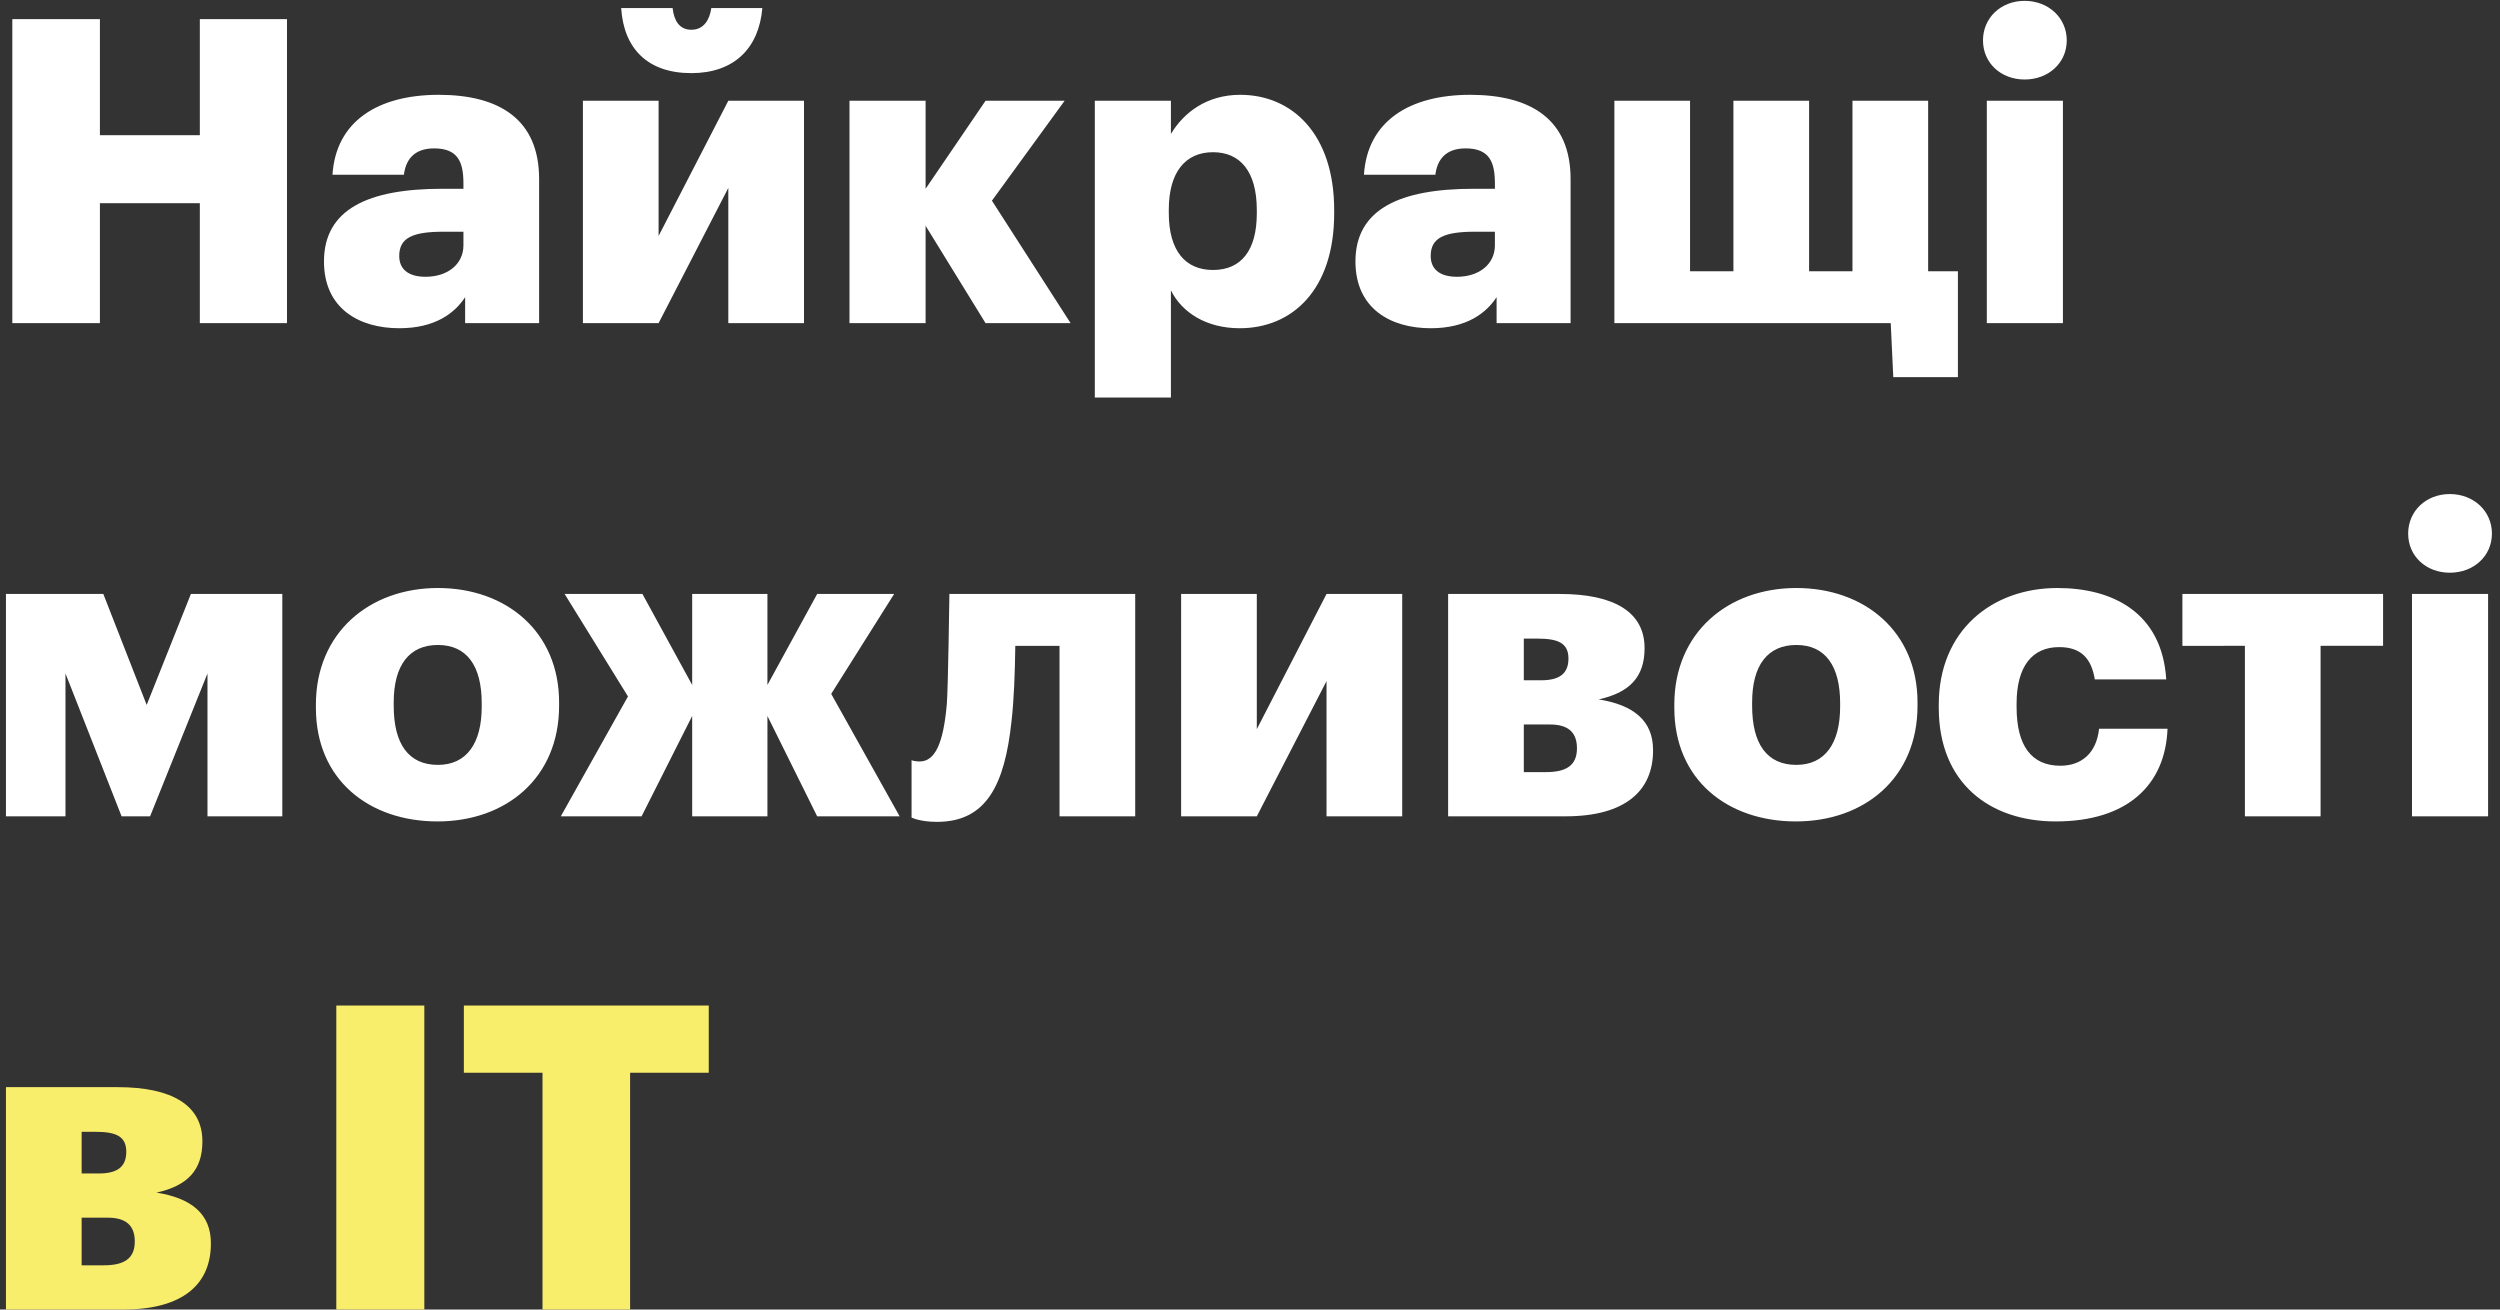 <svg width="294" height="154" viewBox="0 0 294 154" xmlns="http://www.w3.org/2000/svg"><rect x="0" y="0" width="294" height="154" fill="#333333" stroke="none"/><title>6857FF2D-2E00-44A3-B2EF-2B7A63B7B918</title><g fill="none" fill-rule="evenodd"><path d="M1.45 38h10.3V23.9H23.5V38h10.25V2.25H23.5V15.9H11.75V2.25H1.45V38zm48.6-5.45c2.55 0 4.45-1.45 4.45-3.7v-1.6h-2.35c-3.6 0-5.2.7-5.2 2.85 0 1.5 1 2.45 3.1 2.45zm-3.1 6.05c-4.7 0-8.85-2.3-8.85-7.85 0-6.15 5.2-8.55 13.9-8.55h2.5v-.6c0-2.5-.6-4.15-3.45-4.15-2.45 0-3.35 1.45-3.55 3.1h-8.4c.4-6.3 5.35-9.4 12.5-9.4 7.2 0 11.8 2.95 11.8 9.9V38h-8.7v-3.05c-1.25 1.9-3.55 3.65-7.75 3.65zm34.35-30c5 0 7.95-2.9 8.35-7.65h-6c-.2 1.4-.9 2.55-2.35 2.55-1.45 0-2.05-1.15-2.2-2.55h-6.05c.3 4.75 3.1 7.65 8.25 7.65zM77.45 38l8.2-15.9V38h8.9V11.85h-8.9l-8.2 15.9v-15.9h-8.9V38h8.9zm38.45 0h10l-9.25-14.4 8.55-11.75h-9.3l-7.05 10.35V11.85H99.9V38h8.95V26.55L115.9 38zm26.75-6.25c3.35 0 5.15-2.35 5.15-6.65v-.4c0-4.6-2-6.8-5.15-6.8-3.25 0-5.2 2.35-5.2 6.75v.4c0 4.45 1.95 6.7 5.2 6.7zm-13.9 15v-34.9h8.95v3.9c1.5-2.5 4.2-4.6 8.15-4.6 6.1 0 11.05 4.6 11.05 13.55v.4c0 9-4.95 13.5-11.1 13.5-3.95 0-6.8-1.85-8.1-4.45v12.6h-8.95zm42.6-14.2c2.55 0 4.45-1.45 4.45-3.7v-1.6h-2.35c-3.6 0-5.2.7-5.2 2.85 0 1.5 1 2.45 3.1 2.45zm-3.1 6.05c-4.7 0-8.85-2.3-8.85-7.85 0-6.15 5.2-8.55 13.9-8.55h2.5v-.6c0-2.5-.6-4.15-3.45-4.15-2.45 0-3.35 1.45-3.55 3.1h-8.4c.4-6.3 5.35-9.4 12.5-9.4 7.2 0 11.8 2.95 11.8 9.9V38H176v-3.05c-1.25 1.9-3.55 3.65-7.75 3.65zm62 5.75V31.9h-3.5V11.85h-8.9V31.9h-5.1V11.85h-8.9V31.9h-5.1V11.85h-8.9V38h32.5l.3 6.35h7.6zm7.85-35c2.8 0 4.95-1.95 4.95-4.6 0-2.65-2.15-4.65-4.95-4.65-2.8 0-4.9 2-4.9 4.65 0 2.65 2.1 4.6 4.9 4.6zM233.65 38h8.95V11.85h-8.95V38zM14.3 96h3.35l6.75-16.8V96h8.8V69.85H22.45l-5.2 13.05-5.1-13.05H.7V96h7V79.2L14.3 96zm37.15.6c-8.05 0-14.3-4.9-14.3-13.35v-.4c0-8.4 6.25-13.7 14.35-13.7 8.05 0 14.25 5.15 14.25 13.45v.4c0 8.5-6.25 13.6-14.3 13.6zm.05-6.65c3.35 0 5.15-2.5 5.15-6.85v-.4c0-4.4-1.75-6.85-5.15-6.85-3.35 0-5.2 2.35-5.2 6.75v.4c0 4.5 1.75 6.95 5.2 6.95zM81.4 96h8.85V84.2L96.1 96h9.7l-8.05-14.4 7.4-11.75H96.1l-5.85 10.7v-10.7H81.4v10.7l-5.85-10.7H66.4l7.45 12.05-7.9 14.1h9.5l5.95-11.8V96zm37.55-11.15c.3-2.6.4-5.6.45-8.9h5.2V96h8.9V69.85h-21.85s-.15 11.05-.3 12.9c-.4 4.7-1.4 6.8-3.2 6.8-.6 0-.95-.15-.95-.15v6.75c.05 0 .95.5 3 .5 5.8 0 7.95-4.35 8.75-11.8zM147.8 96l8.2-15.9V96h8.9V69.85H156l-8.2 15.9v-15.9h-8.9V96h8.9zm22.5 0V69.85h13.15c6.4 0 9.95 2.15 9.95 6.35v.05c0 3.35-1.75 5.2-5.4 6 4.1.65 6.4 2.5 6.4 5.95v.05c0 4.7-3.2 7.75-10.3 7.75h-13.8zm8.9-16h2.05c2.1 0 3.2-.75 3.2-2.55 0-1.85-1.25-2.35-3.65-2.35h-1.6V80zm0 10.8h2.6c2.35 0 3.65-.75 3.65-2.8 0-1.8-.95-2.8-3.15-2.8h-3.1v5.6zm32 5.8c-8.05 0-14.3-4.9-14.3-13.35v-.4c0-8.4 6.25-13.7 14.35-13.7 8.05 0 14.25 5.15 14.25 13.45v.4c0 8.5-6.25 13.6-14.3 13.6zm.05-6.65c3.35 0 5.15-2.5 5.15-6.85v-.4c0-4.4-1.75-6.85-5.15-6.85-3.35 0-5.2 2.35-5.2 6.75v.4c0 4.5 1.75 6.95 5.2 6.95zm30.5 6.65c8.45 0 12.9-4.3 13.15-10.9h-8.05c-.3 2.85-2.05 4.35-4.55 4.35-3.4 0-5.15-2.35-5.15-6.9v-.4c0-4.4 1.85-6.65 5-6.65 2.6 0 3.8 1.35 4.2 3.8h8.4c-.5-7.95-6.4-10.75-12.8-10.75-7.7 0-13.95 5-13.95 13.7v.4c0 8.8 5.95 13.35 13.75 13.35zm38.5-26.75h-23.6v6.1H264V96h8.9V75.95h7.35v-6.1zm7.85-2.5c2.8 0 4.95-1.95 4.95-4.6 0-2.65-2.15-4.65-4.95-4.65-2.8 0-4.9 2-4.9 4.65 0 2.65 2.1 4.6 4.9 4.6zM283.65 96h8.95V69.85h-8.95V96z" fill="#FFF"/><path d="M.7 154v-26.15h13.15c6.4 0 9.95 2.15 9.95 6.35v.05c0 3.35-1.75 5.2-5.4 6 4.1.65 6.4 2.5 6.4 5.95v.05c0 4.7-3.2 7.75-10.3 7.75H.7zm8.9-16h2.05c2.1 0 3.2-.75 3.2-2.55 0-1.85-1.25-2.35-3.65-2.35H9.6v4.9zm0 10.8h2.6c2.35 0 3.65-.75 3.65-2.8 0-1.8-.95-2.8-3.15-2.8H9.6v5.6zm29.95 5.2H49.9v-35.75H39.55V154zm24.25 0h10.3v-27.85h9.25v-7.9h-28.8v7.9h9.25V154z" fill="#F9EE6B"/></g></svg>